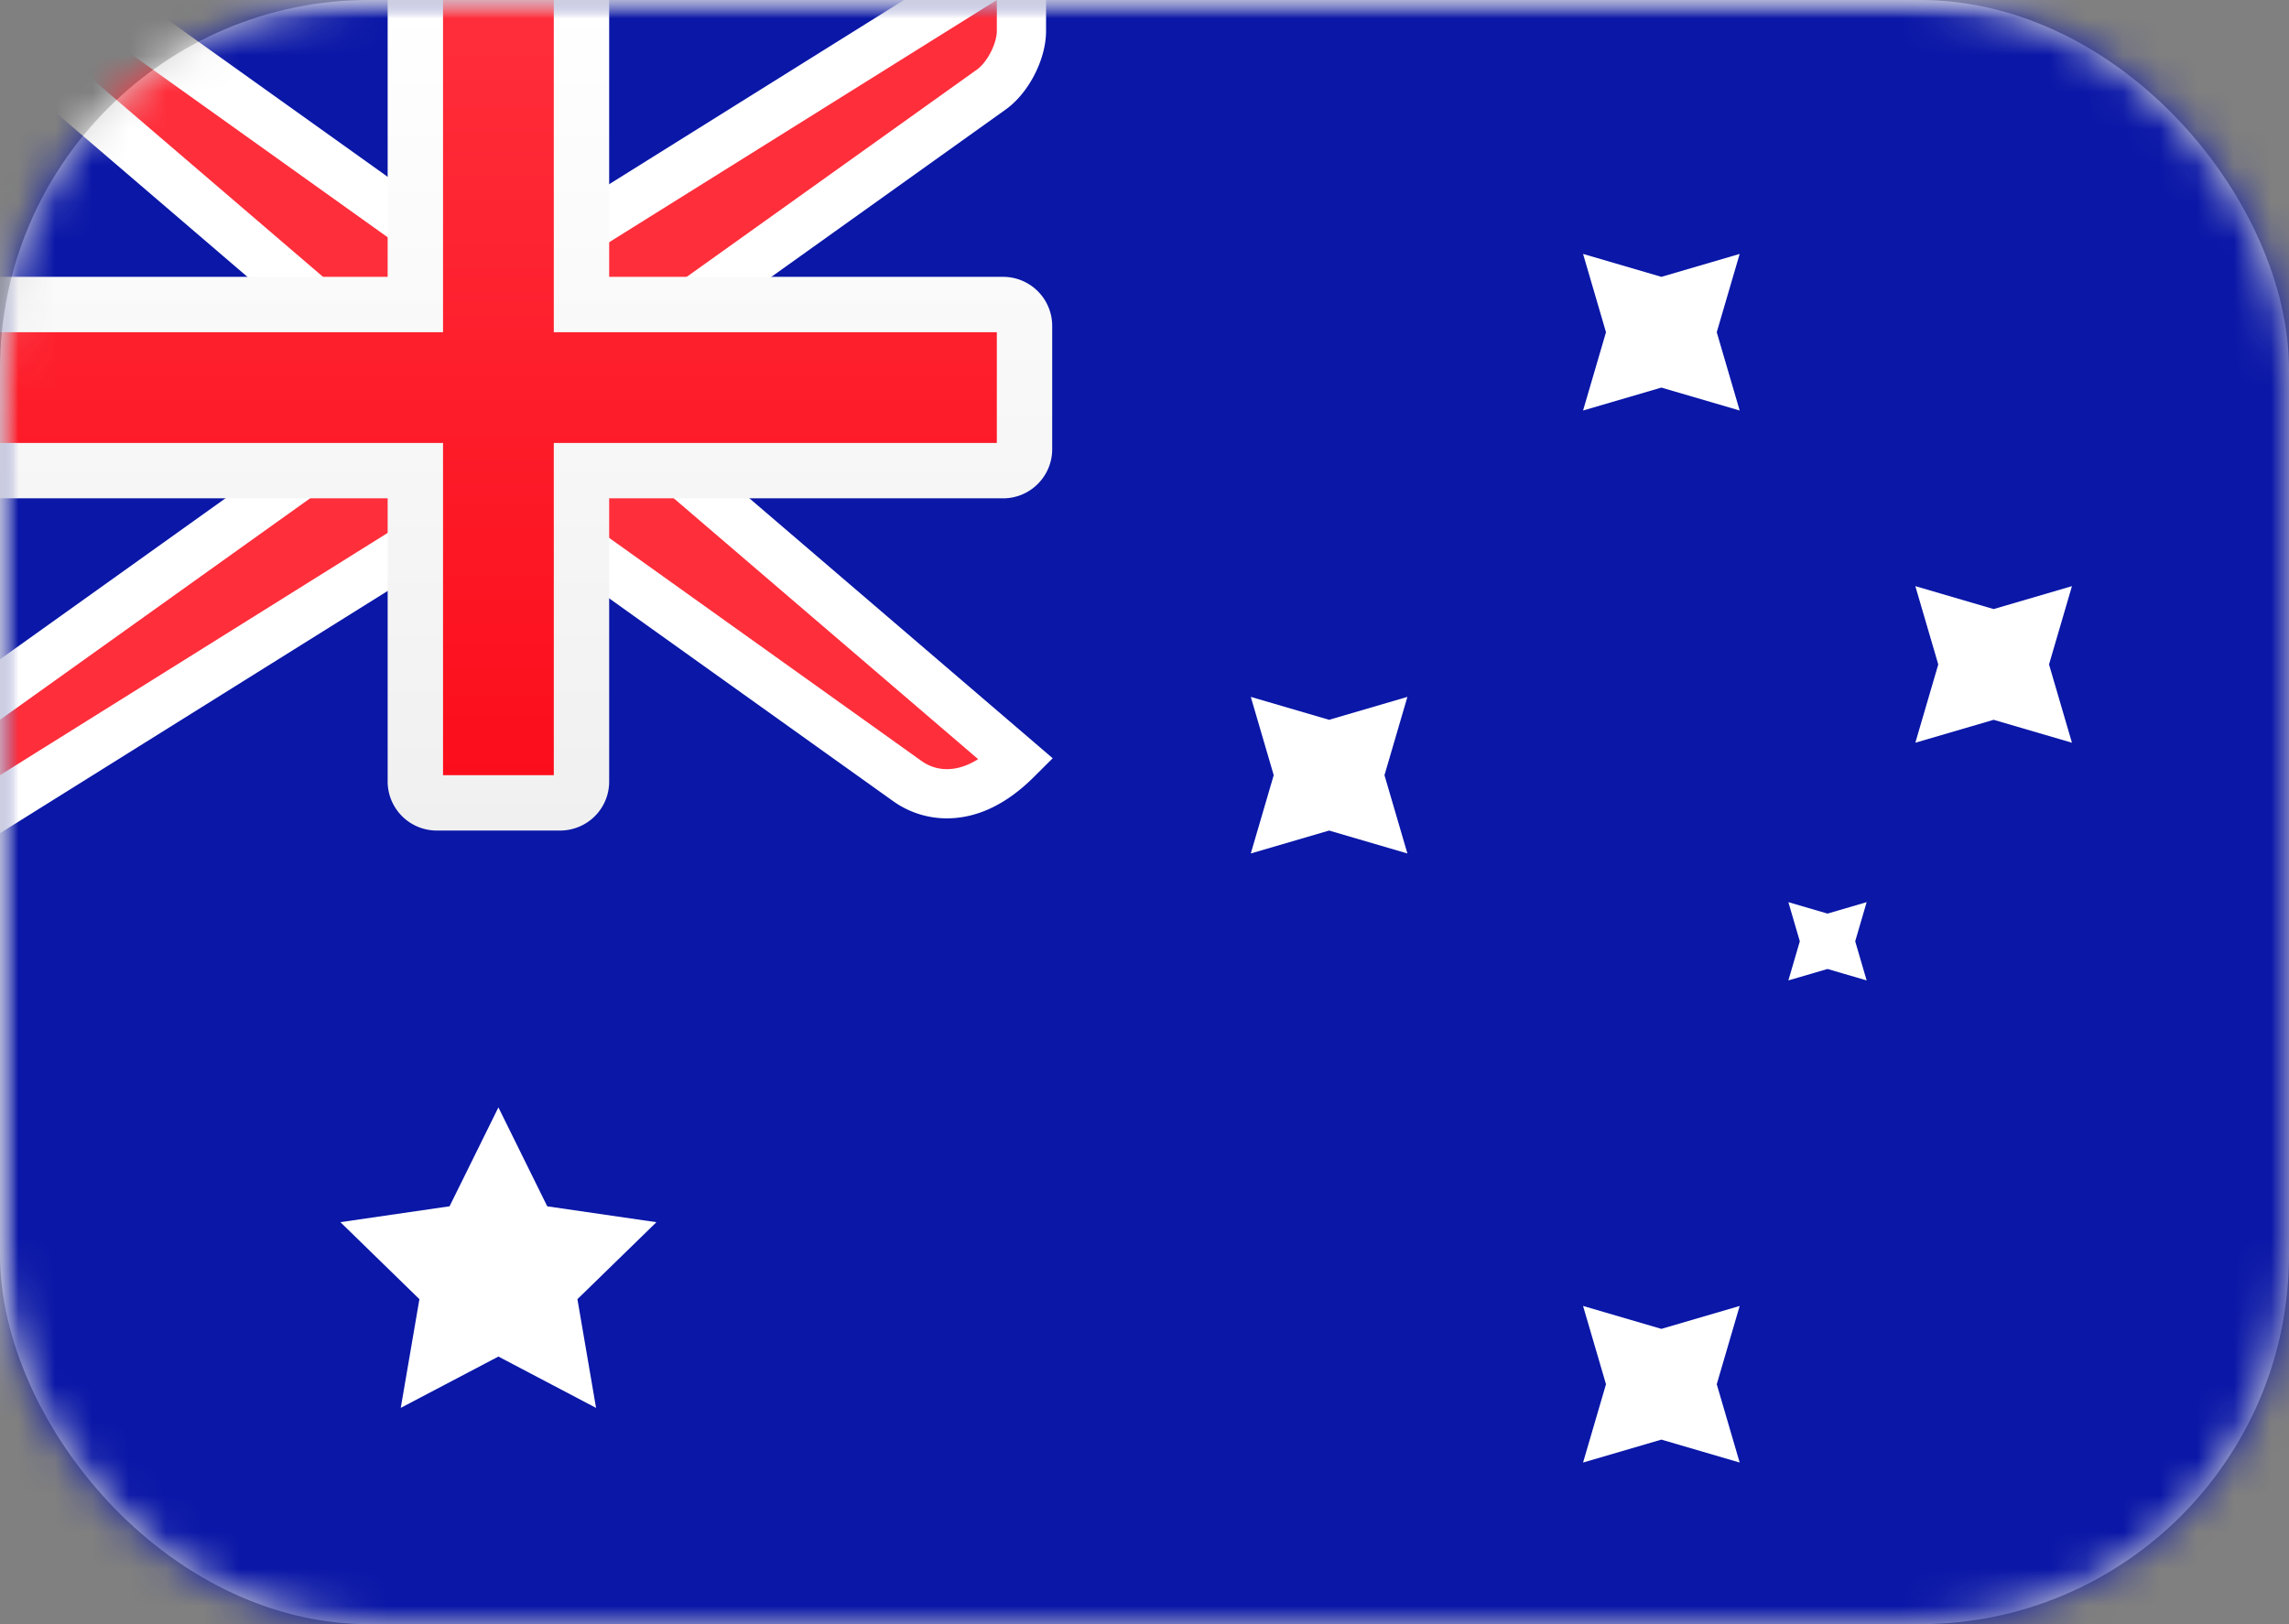 <svg viewBox="0 0 62 44"
  xmlns="http://www.w3.org/2000/svg"
  xmlns:xlink="http://www.w3.org/1999/xlink">
  <rect x="0" y="0" width="62" height="44" fill="#808080" stroke="none"/>
  <defs>
    <linearGradient x1="50%" y1="0%" x2="50%" y2="100%" id="e">
      <stop stop-color="#FFF" offset="0%"/>
      <stop stop-color="#F0F0F0" offset="100%"/>
    </linearGradient>
    <linearGradient x1="50%" y1="0%" x2="50%" y2="100%" id="f">
      <stop stop-color="#FF2E3B" offset="0%"/>
      <stop stop-color="#FC0D1B" offset="100%"/>
    </linearGradient>
    <rect id="a" x="0" y="0" width="62" height="44" rx="10"/>
    <rect id="c" x="0" y="0" width="63" height="45" rx="4"/>
  </defs>
  <g fill="none" fill-rule="evenodd">
    <mask id="b" fill="#fff">
      <use xlink:href="#a"/>
    </mask>
    <use fill="#D8D8D8" xlink:href="#a"/>
    <g mask="url(#b)">
      <g>
        <mask id="d" fill="#fff">
          <use xlink:href="#c"/>
        </mask>
        <use fill="#FFF" xlink:href="#c"/>
        <path fill="#0A17A7" mask="url(#d)" d="M0 0h63v45H0z"/>
        <path d="M27.667-1.203v2.04c0 .557-.365 1.266-.815 1.588h0l-9.685 6.918v2.35l10.365 8.885c-.699.696-1.32.907-1.819.924a1.834 1.834 0 01-1.136-.342h0l-9.79-6.993H12.19L-.667 22.203v-3.046l10.5-7.5v-2.35L-1.802-.667h3.516l10.5 7.5h2.595l12.858-8.036z" stroke="#FFF" stroke-width="1.333" fill="#FF2E3B" mask="url(#d)"/>
        <path d="M0 7.5v6h10.5v7.672a1.33 1.33 0 001.332 1.328h3.336c.736 0 1.332-.59 1.332-1.328V13.5h10.67c.735 0 1.33-.597 1.33-1.332V8.832A1.33 1.33 0 0027.17 7.5H16.5V0h-6v7.5H0z" fill="url(#e)" mask="url(#d)"/>
        <path fill="url(#f)" mask="url(#d)" d="M0 9h12V0h3v9h12v3H15v9h-3v-9H0z"/>
        <path fill="#FFF" mask="url(#d)" d="M13.5 36.75l-2.645 1.39.505-2.945-2.14-2.086 2.957-.43L13.5 30l1.323 2.68 2.957.43-2.14 2.085.505 2.946zM45 39l-2.121.621.621-2.121-.621-2.121L45 36l2.121-.621L46.5 37.5l.621 2.121zM45 10.5l-2.121.621L43.5 9l-.621-2.121L45 7.5l2.121-.621L46.5 9l.621 2.121zM54 19.5l-2.121.621L52.5 18l-.621-2.121L54 16.5l2.121-.621L55.5 18l.621 2.121zM36 22.5l-2.121.621L34.5 21l-.621-2.121L36 19.5l2.121-.621L37.5 21l.621 2.121zM49.5 26.25l-1.06.31.31-1.06-.31-1.06 1.06.31 1.06-.31-.31 1.06.31 1.06z"/>
      </g>
    </g>
  </g>
</svg>
